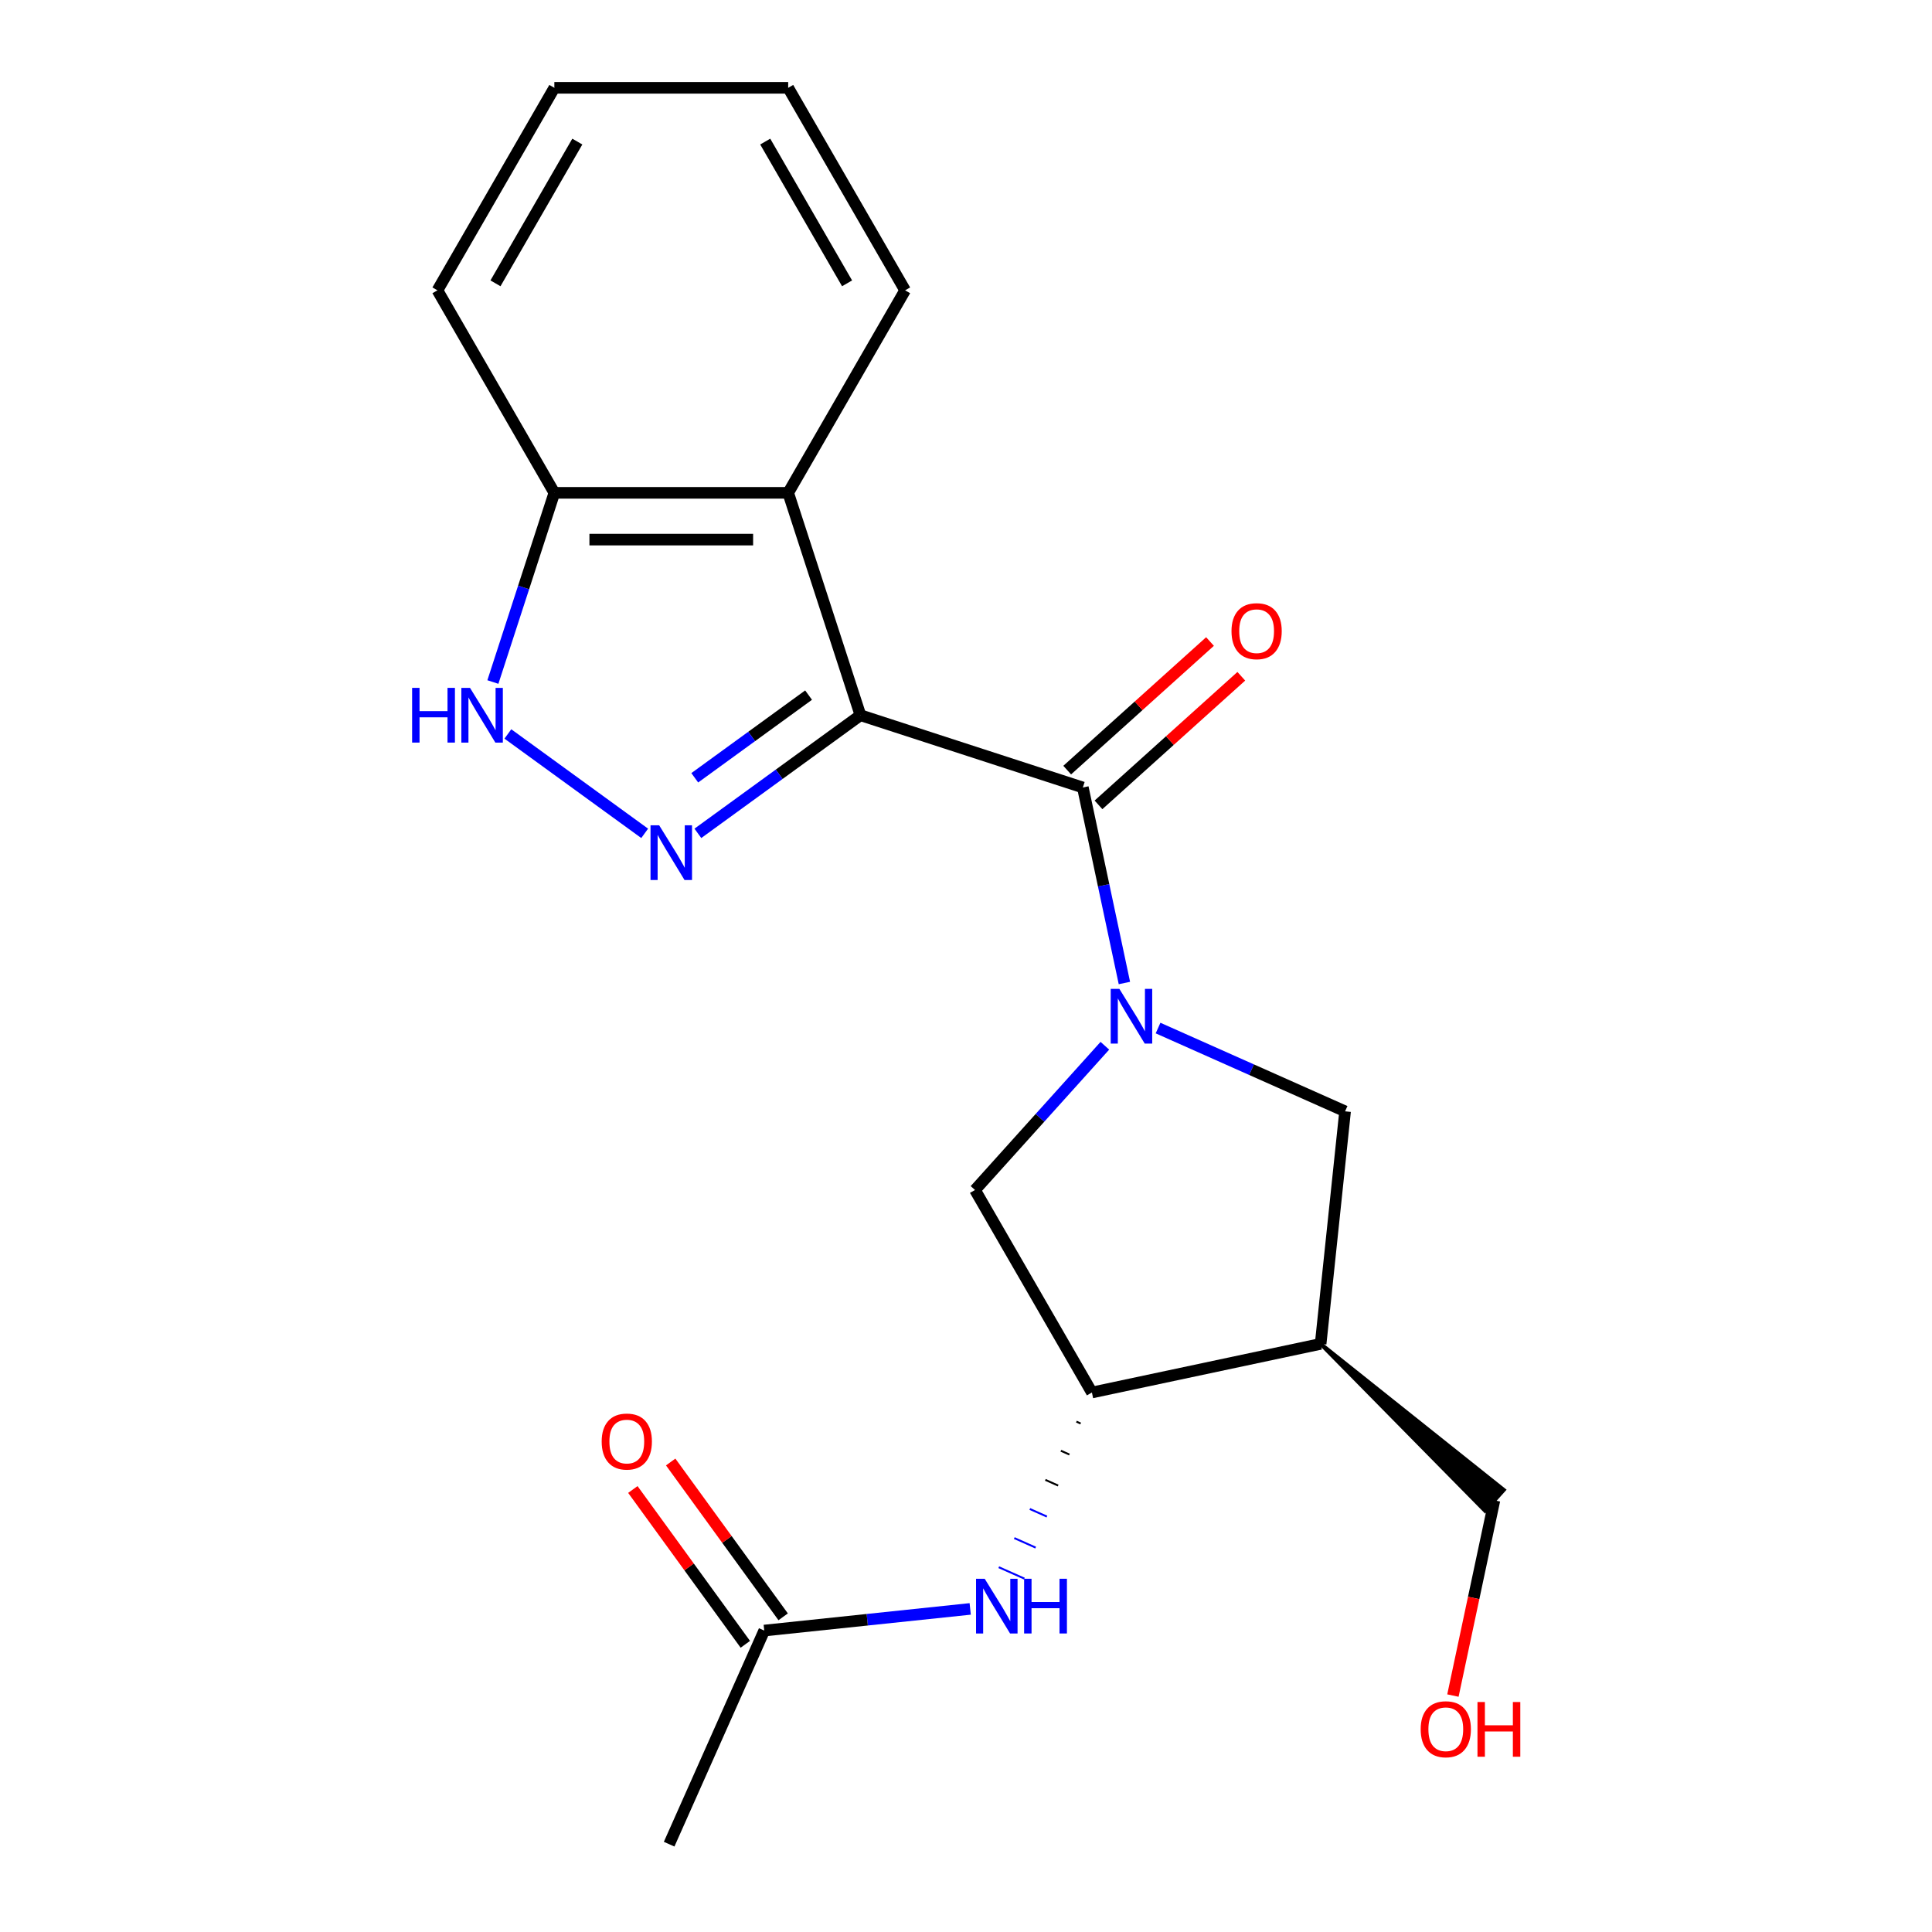 <?xml version='1.0' encoding='iso-8859-1'?>
<svg version='1.1' baseProfile='full'
              xmlns='http://www.w3.org/2000/svg'
                      xmlns:rdkit='http://www.rdkit.org/xml'
                      xmlns:xlink='http://www.w3.org/1999/xlink'
                  xml:space='preserve'
width='1000px' height='1000px' viewBox='0 0 1000 1000'>
<!-- END OF HEADER -->
<rect style='opacity:1.0;fill:#FFFFFF;stroke:none' width='1000' height='1000' x='0' y='0'> </rect>
<path class='bond-1' d='M 445.368,370.201 L 403.292,400.771' style='fill:none;fill-rule:evenodd;stroke:#000000;stroke-width:6px;stroke-linecap:butt;stroke-linejoin:miter;stroke-opacity:1' />
<path class='bond-1' d='M 403.292,400.771 L 361.215,431.341' style='fill:none;fill-rule:evenodd;stroke:#0000FF;stroke-width:6px;stroke-linecap:butt;stroke-linejoin:miter;stroke-opacity:1' />
<path class='bond-1' d='M 418.517,359.788 L 389.063,381.187' style='fill:none;fill-rule:evenodd;stroke:#000000;stroke-width:6px;stroke-linecap:butt;stroke-linejoin:miter;stroke-opacity:1' />
<path class='bond-1' d='M 389.063,381.187 L 359.61,402.586' style='fill:none;fill-rule:evenodd;stroke:#0000FF;stroke-width:6px;stroke-linecap:butt;stroke-linejoin:miter;stroke-opacity:1' />
<path class='bond-2' d='M 445.368,370.201 L 560.478,407.602' style='fill:none;fill-rule:evenodd;stroke:#000000;stroke-width:6px;stroke-linecap:butt;stroke-linejoin:miter;stroke-opacity:1' />
<path class='bond-3' d='M 445.368,370.201 L 407.966,255.091' style='fill:none;fill-rule:evenodd;stroke:#000000;stroke-width:6px;stroke-linecap:butt;stroke-linejoin:miter;stroke-opacity:1' />
<path class='bond-0' d='M 581.989,508.805 L 571.233,458.204' style='fill:none;fill-rule:evenodd;stroke:#0000FF;stroke-width:6px;stroke-linecap:butt;stroke-linejoin:miter;stroke-opacity:1' />
<path class='bond-0' d='M 571.233,458.204 L 560.478,407.602' style='fill:none;fill-rule:evenodd;stroke:#000000;stroke-width:6px;stroke-linecap:butt;stroke-linejoin:miter;stroke-opacity:1' />
<path class='bond-7' d='M 599.408,532.12 L 647.81,553.67' style='fill:none;fill-rule:evenodd;stroke:#0000FF;stroke-width:6px;stroke-linecap:butt;stroke-linejoin:miter;stroke-opacity:1' />
<path class='bond-7' d='M 647.81,553.67 L 696.212,575.22' style='fill:none;fill-rule:evenodd;stroke:#000000;stroke-width:6px;stroke-linecap:butt;stroke-linejoin:miter;stroke-opacity:1' />
<path class='bond-8' d='M 571.876,541.279 L 538.265,578.608' style='fill:none;fill-rule:evenodd;stroke:#0000FF;stroke-width:6px;stroke-linecap:butt;stroke-linejoin:miter;stroke-opacity:1' />
<path class='bond-8' d='M 538.265,578.608 L 504.655,615.936' style='fill:none;fill-rule:evenodd;stroke:#000000;stroke-width:6px;stroke-linecap:butt;stroke-linejoin:miter;stroke-opacity:1' />
<path class='bond-4' d='M 333.684,431.341 L 262.872,379.893' style='fill:none;fill-rule:evenodd;stroke:#0000FF;stroke-width:6px;stroke-linecap:butt;stroke-linejoin:miter;stroke-opacity:1' />
<path class='bond-12' d='M 568.576,416.597 L 605.536,383.318' style='fill:none;fill-rule:evenodd;stroke:#000000;stroke-width:6px;stroke-linecap:butt;stroke-linejoin:miter;stroke-opacity:1' />
<path class='bond-12' d='M 605.536,383.318 L 642.496,350.039' style='fill:none;fill-rule:evenodd;stroke:#FF0000;stroke-width:6px;stroke-linecap:butt;stroke-linejoin:miter;stroke-opacity:1' />
<path class='bond-12' d='M 552.379,398.608 L 589.339,365.329' style='fill:none;fill-rule:evenodd;stroke:#000000;stroke-width:6px;stroke-linecap:butt;stroke-linejoin:miter;stroke-opacity:1' />
<path class='bond-12' d='M 589.339,365.329 L 626.299,332.05' style='fill:none;fill-rule:evenodd;stroke:#FF0000;stroke-width:6px;stroke-linecap:butt;stroke-linejoin:miter;stroke-opacity:1' />
<path class='bond-10' d='M 407.966,255.091 L 286.933,255.091' style='fill:none;fill-rule:evenodd;stroke:#000000;stroke-width:6px;stroke-linecap:butt;stroke-linejoin:miter;stroke-opacity:1' />
<path class='bond-10' d='M 389.811,279.298 L 305.088,279.298' style='fill:none;fill-rule:evenodd;stroke:#000000;stroke-width:6px;stroke-linecap:butt;stroke-linejoin:miter;stroke-opacity:1' />
<path class='bond-15' d='M 407.966,255.091 L 468.483,150.273' style='fill:none;fill-rule:evenodd;stroke:#000000;stroke-width:6px;stroke-linecap:butt;stroke-linejoin:miter;stroke-opacity:1' />
<path class='bond-21' d='M 255.115,353.015 L 271.024,304.053' style='fill:none;fill-rule:evenodd;stroke:#0000FF;stroke-width:6px;stroke-linecap:butt;stroke-linejoin:miter;stroke-opacity:1' />
<path class='bond-21' d='M 271.024,304.053 L 286.933,255.091' style='fill:none;fill-rule:evenodd;stroke:#000000;stroke-width:6px;stroke-linecap:butt;stroke-linejoin:miter;stroke-opacity:1' />
<path class='bond-5' d='M 683.56,695.59 L 696.212,575.22' style='fill:none;fill-rule:evenodd;stroke:#000000;stroke-width:6px;stroke-linecap:butt;stroke-linejoin:miter;stroke-opacity:1' />
<path class='bond-14' d='M 683.56,695.59 L 768.646,781.974 L 778.365,771.181 Z' style='fill:#000000;fill-rule:evenodd;fill-opacity:1;stroke:#000000;stroke-width:2px;stroke-linecap:butt;stroke-linejoin:miter;stroke-opacity:1;' />
<path class='bond-23' d='M 683.56,695.59 L 565.171,720.755' style='fill:none;fill-rule:evenodd;stroke:#000000;stroke-width:6px;stroke-linecap:butt;stroke-linejoin:miter;stroke-opacity:1' />
<path class='bond-6' d='M 565.171,720.755 L 504.655,615.936' style='fill:none;fill-rule:evenodd;stroke:#000000;stroke-width:6px;stroke-linecap:butt;stroke-linejoin:miter;stroke-opacity:1' />
<path class='bond-9' d='M 557.136,735.826 L 559.348,736.811' style='fill:none;fill-rule:evenodd;stroke:#000000;stroke-width:1.0px;stroke-linecap:butt;stroke-linejoin:miter;stroke-opacity:1' />
<path class='bond-9' d='M 549.101,750.898 L 553.524,752.867' style='fill:none;fill-rule:evenodd;stroke:#000000;stroke-width:1.0px;stroke-linecap:butt;stroke-linejoin:miter;stroke-opacity:1' />
<path class='bond-9' d='M 541.066,765.97 L 547.7,768.923' style='fill:none;fill-rule:evenodd;stroke:#000000;stroke-width:1.0px;stroke-linecap:butt;stroke-linejoin:miter;stroke-opacity:1' />
<path class='bond-9' d='M 533.031,781.041 L 541.876,784.98' style='fill:none;fill-rule:evenodd;stroke:#0000FF;stroke-width:1.0px;stroke-linecap:butt;stroke-linejoin:miter;stroke-opacity:1' />
<path class='bond-9' d='M 524.995,796.113 L 536.052,801.036' style='fill:none;fill-rule:evenodd;stroke:#0000FF;stroke-width:1.0px;stroke-linecap:butt;stroke-linejoin:miter;stroke-opacity:1' />
<path class='bond-9' d='M 516.96,811.185 L 530.228,817.092' style='fill:none;fill-rule:evenodd;stroke:#0000FF;stroke-width:1.0px;stroke-linecap:butt;stroke-linejoin:miter;stroke-opacity:1' />
<path class='bond-11' d='M 502.177,832.771 L 448.874,838.373' style='fill:none;fill-rule:evenodd;stroke:#0000FF;stroke-width:6px;stroke-linecap:butt;stroke-linejoin:miter;stroke-opacity:1' />
<path class='bond-11' d='M 448.874,838.373 L 395.572,843.976' style='fill:none;fill-rule:evenodd;stroke:#000000;stroke-width:6px;stroke-linecap:butt;stroke-linejoin:miter;stroke-opacity:1' />
<path class='bond-18' d='M 286.933,255.091 L 226.416,150.273' style='fill:none;fill-rule:evenodd;stroke:#000000;stroke-width:6px;stroke-linecap:butt;stroke-linejoin:miter;stroke-opacity:1' />
<path class='bond-13' d='M 405.364,836.862 L 376.254,796.795' style='fill:none;fill-rule:evenodd;stroke:#000000;stroke-width:6px;stroke-linecap:butt;stroke-linejoin:miter;stroke-opacity:1' />
<path class='bond-13' d='M 376.254,796.795 L 347.144,756.729' style='fill:none;fill-rule:evenodd;stroke:#FF0000;stroke-width:6px;stroke-linecap:butt;stroke-linejoin:miter;stroke-opacity:1' />
<path class='bond-13' d='M 385.78,851.09 L 356.67,811.024' style='fill:none;fill-rule:evenodd;stroke:#000000;stroke-width:6px;stroke-linecap:butt;stroke-linejoin:miter;stroke-opacity:1' />
<path class='bond-13' d='M 356.67,811.024 L 327.561,770.958' style='fill:none;fill-rule:evenodd;stroke:#FF0000;stroke-width:6px;stroke-linecap:butt;stroke-linejoin:miter;stroke-opacity:1' />
<path class='bond-17' d='M 395.572,843.976 L 346.343,954.545' style='fill:none;fill-rule:evenodd;stroke:#000000;stroke-width:6px;stroke-linecap:butt;stroke-linejoin:miter;stroke-opacity:1' />
<path class='bond-16' d='M 773.506,776.578 L 762.767,827.099' style='fill:none;fill-rule:evenodd;stroke:#000000;stroke-width:6px;stroke-linecap:butt;stroke-linejoin:miter;stroke-opacity:1' />
<path class='bond-16' d='M 762.767,827.099 L 752.028,877.62' style='fill:none;fill-rule:evenodd;stroke:#FF0000;stroke-width:6px;stroke-linecap:butt;stroke-linejoin:miter;stroke-opacity:1' />
<path class='bond-19' d='M 468.483,150.273 L 407.966,45.455' style='fill:none;fill-rule:evenodd;stroke:#000000;stroke-width:6px;stroke-linecap:butt;stroke-linejoin:miter;stroke-opacity:1' />
<path class='bond-19' d='M 438.442,146.653 L 396.08,73.281' style='fill:none;fill-rule:evenodd;stroke:#000000;stroke-width:6px;stroke-linecap:butt;stroke-linejoin:miter;stroke-opacity:1' />
<path class='bond-22' d='M 226.416,150.273 L 286.933,45.455' style='fill:none;fill-rule:evenodd;stroke:#000000;stroke-width:6px;stroke-linecap:butt;stroke-linejoin:miter;stroke-opacity:1' />
<path class='bond-22' d='M 256.457,146.653 L 298.819,73.281' style='fill:none;fill-rule:evenodd;stroke:#000000;stroke-width:6px;stroke-linecap:butt;stroke-linejoin:miter;stroke-opacity:1' />
<path class='bond-20' d='M 407.966,45.455 L 286.933,45.455' style='fill:none;fill-rule:evenodd;stroke:#000000;stroke-width:6px;stroke-linecap:butt;stroke-linejoin:miter;stroke-opacity:1' />
<path  class='atom-1' d='M 579.382 511.831
L 588.662 526.831
Q 589.582 528.311, 591.062 530.991
Q 592.542 533.671, 592.622 533.831
L 592.622 511.831
L 596.382 511.831
L 596.382 540.151
L 592.502 540.151
L 582.542 523.751
Q 581.382 521.831, 580.142 519.631
Q 578.942 517.431, 578.582 516.751
L 578.582 540.151
L 574.902 540.151
L 574.902 511.831
L 579.382 511.831
' fill='#0000FF'/>
<path  class='atom-2' d='M 341.19 427.182
L 350.47 442.182
Q 351.39 443.662, 352.87 446.342
Q 354.35 449.022, 354.43 449.182
L 354.43 427.182
L 358.19 427.182
L 358.19 455.502
L 354.31 455.502
L 344.35 439.102
Q 343.19 437.182, 341.95 434.982
Q 340.75 432.782, 340.39 432.102
L 340.39 455.502
L 336.71 455.502
L 336.71 427.182
L 341.19 427.182
' fill='#0000FF'/>
<path  class='atom-5' d='M 213.311 356.041
L 217.151 356.041
L 217.151 368.081
L 231.631 368.081
L 231.631 356.041
L 235.471 356.041
L 235.471 384.361
L 231.631 384.361
L 231.631 371.281
L 217.151 371.281
L 217.151 384.361
L 213.311 384.361
L 213.311 356.041
' fill='#0000FF'/>
<path  class='atom-5' d='M 243.271 356.041
L 252.551 371.041
Q 253.471 372.521, 254.951 375.201
Q 256.431 377.881, 256.511 378.041
L 256.511 356.041
L 260.271 356.041
L 260.271 384.361
L 256.391 384.361
L 246.431 367.961
Q 245.271 366.041, 244.031 363.841
Q 242.831 361.641, 242.471 360.961
L 242.471 384.361
L 238.791 384.361
L 238.791 356.041
L 243.271 356.041
' fill='#0000FF'/>
<path  class='atom-10' d='M 509.683 817.164
L 518.963 832.164
Q 519.883 833.644, 521.363 836.324
Q 522.843 839.004, 522.923 839.164
L 522.923 817.164
L 526.683 817.164
L 526.683 845.484
L 522.803 845.484
L 512.843 829.084
Q 511.683 827.164, 510.443 824.964
Q 509.243 822.764, 508.883 822.084
L 508.883 845.484
L 505.203 845.484
L 505.203 817.164
L 509.683 817.164
' fill='#0000FF'/>
<path  class='atom-10' d='M 530.083 817.164
L 533.923 817.164
L 533.923 829.204
L 548.403 829.204
L 548.403 817.164
L 552.243 817.164
L 552.243 845.484
L 548.403 845.484
L 548.403 832.404
L 533.923 832.404
L 533.923 845.484
L 530.083 845.484
L 530.083 817.164
' fill='#0000FF'/>
<path  class='atom-13' d='M 637.423 326.695
Q 637.423 319.895, 640.783 316.095
Q 644.143 312.295, 650.423 312.295
Q 656.703 312.295, 660.063 316.095
Q 663.423 319.895, 663.423 326.695
Q 663.423 333.575, 660.023 337.495
Q 656.623 341.375, 650.423 341.375
Q 644.183 341.375, 640.783 337.495
Q 637.423 333.615, 637.423 326.695
M 650.423 338.175
Q 654.743 338.175, 657.063 335.295
Q 659.423 332.375, 659.423 326.695
Q 659.423 321.135, 657.063 318.335
Q 654.743 315.495, 650.423 315.495
Q 646.103 315.495, 643.743 318.295
Q 641.423 321.095, 641.423 326.695
Q 641.423 332.415, 643.743 335.295
Q 646.103 338.175, 650.423 338.175
' fill='#FF0000'/>
<path  class='atom-14' d='M 311.43 746.137
Q 311.43 739.337, 314.79 735.537
Q 318.15 731.737, 324.43 731.737
Q 330.71 731.737, 334.07 735.537
Q 337.43 739.337, 337.43 746.137
Q 337.43 753.017, 334.03 756.937
Q 330.63 760.817, 324.43 760.817
Q 318.19 760.817, 314.79 756.937
Q 311.43 753.057, 311.43 746.137
M 324.43 757.617
Q 328.75 757.617, 331.07 754.737
Q 333.43 751.817, 333.43 746.137
Q 333.43 740.577, 331.07 737.777
Q 328.75 734.937, 324.43 734.937
Q 320.11 734.937, 317.75 737.737
Q 315.43 740.537, 315.43 746.137
Q 315.43 751.857, 317.75 754.737
Q 320.11 757.617, 324.43 757.617
' fill='#FF0000'/>
<path  class='atom-17' d='M 735.341 895.046
Q 735.341 888.246, 738.701 884.446
Q 742.061 880.646, 748.341 880.646
Q 754.621 880.646, 757.981 884.446
Q 761.341 888.246, 761.341 895.046
Q 761.341 901.926, 757.941 905.846
Q 754.541 909.726, 748.341 909.726
Q 742.101 909.726, 738.701 905.846
Q 735.341 901.966, 735.341 895.046
M 748.341 906.526
Q 752.661 906.526, 754.981 903.646
Q 757.341 900.726, 757.341 895.046
Q 757.341 889.486, 754.981 886.686
Q 752.661 883.846, 748.341 883.846
Q 744.021 883.846, 741.661 886.646
Q 739.341 889.446, 739.341 895.046
Q 739.341 900.766, 741.661 903.646
Q 744.021 906.526, 748.341 906.526
' fill='#FF0000'/>
<path  class='atom-17' d='M 764.741 880.966
L 768.581 880.966
L 768.581 893.006
L 783.061 893.006
L 783.061 880.966
L 786.901 880.966
L 786.901 909.286
L 783.061 909.286
L 783.061 896.206
L 768.581 896.206
L 768.581 909.286
L 764.741 909.286
L 764.741 880.966
' fill='#FF0000'/>
</svg>
